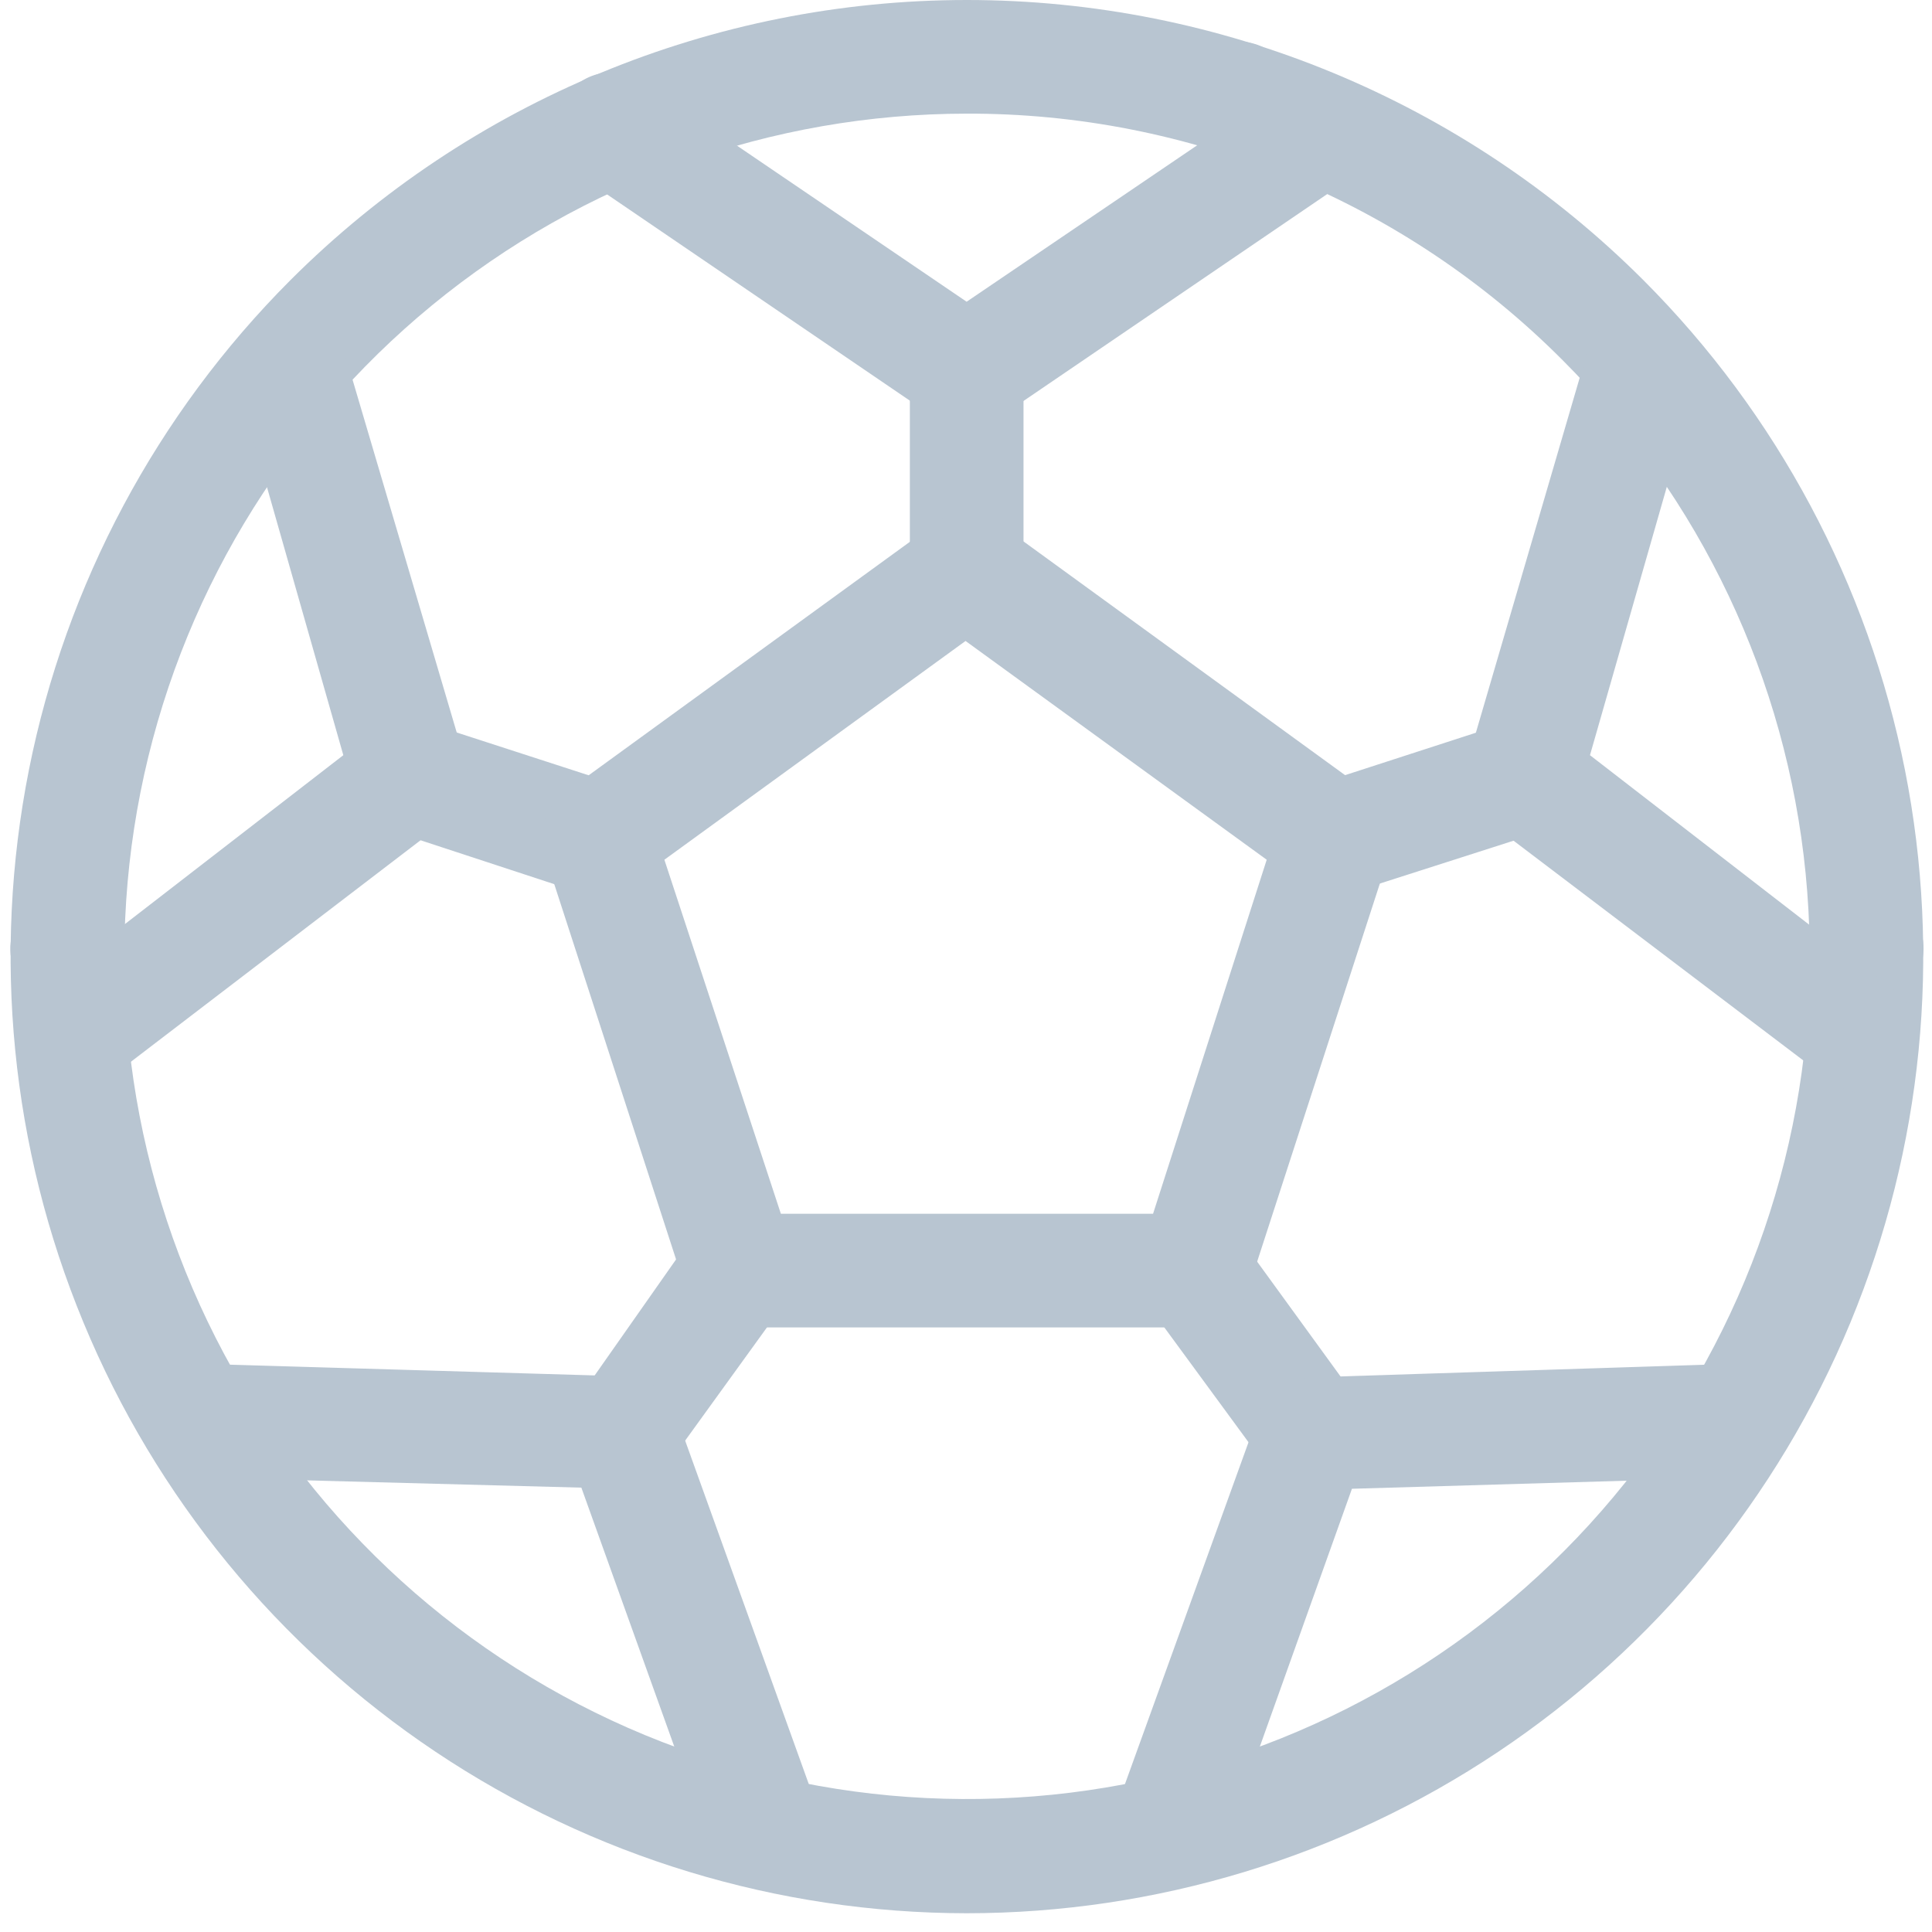 <?xml version="1.0" encoding="UTF-8"?> <svg xmlns="http://www.w3.org/2000/svg" width="34" height="34" viewBox="0 0 34 34" fill="none"><g clip-path="url(#clip0_1576_221519)"><path d="M29.882 8.61C29.716 8.607 29.552 8.563 29.408 8.481C29.263 8.399 29.14 8.282 29.052 8.141C28.964 8 28.912 7.839 28.901 7.673C28.891 7.507 28.922 7.341 28.992 7.19C29.112 6.955 29.32 6.776 29.571 6.694C29.822 6.611 30.096 6.631 30.332 6.75C30.569 6.868 30.75 7.076 30.834 7.327C30.919 7.578 30.9 7.853 30.782 8.09C30.694 8.251 30.564 8.384 30.405 8.476C30.246 8.568 30.065 8.614 29.882 8.61Z" fill="#B8C5D1"></path><path d="M21.782 2.73C21.65 2.731 21.52 2.706 21.398 2.656C21.276 2.606 21.166 2.533 21.072 2.44C20.886 2.253 20.781 1.999 20.781 1.735C20.781 1.471 20.886 1.217 21.072 1.03C21.165 0.935 21.276 0.859 21.399 0.807C21.522 0.756 21.654 0.729 21.787 0.729C21.92 0.729 22.052 0.756 22.175 0.807C22.298 0.859 22.409 0.935 22.502 1.03C22.685 1.217 22.788 1.468 22.788 1.73C22.788 1.992 22.685 2.243 22.502 2.43C22.408 2.526 22.296 2.602 22.172 2.653C22.049 2.705 21.916 2.731 21.782 2.73Z" fill="#B8C5D1"></path><path d="M32.852 17.69C32.586 17.69 32.332 17.585 32.145 17.397C31.957 17.21 31.852 16.955 31.852 16.69C31.852 16.492 31.91 16.299 32.02 16.134C32.13 15.97 32.286 15.842 32.469 15.766C32.652 15.691 32.853 15.671 33.047 15.709C33.241 15.748 33.419 15.843 33.559 15.983C33.699 16.123 33.794 16.301 33.832 16.495C33.871 16.689 33.851 16.89 33.775 17.073C33.7 17.256 33.572 17.412 33.407 17.521C33.243 17.631 33.049 17.69 32.852 17.69Z" fill="#B8C5D1"></path><path d="M1.182 17.7C0.984 17.7 0.791 17.641 0.626 17.531C0.462 17.422 0.333 17.265 0.258 17.083C0.182 16.9 0.162 16.699 0.201 16.505C0.239 16.311 0.335 16.133 0.475 15.993C0.614 15.853 0.793 15.758 0.987 15.719C1.181 15.681 1.382 15.7 1.564 15.776C1.747 15.852 1.903 15.98 2.013 16.144C2.123 16.309 2.182 16.502 2.182 16.7C2.182 16.965 2.076 17.22 1.889 17.407C1.701 17.595 1.447 17.7 1.182 17.7Z" fill="#B8C5D1"></path><path d="M4.182 8.63C3.995 8.631 3.812 8.581 3.653 8.483C3.494 8.386 3.365 8.246 3.282 8.08C3.22 7.962 3.182 7.833 3.171 7.7C3.159 7.568 3.175 7.434 3.216 7.308C3.257 7.181 3.322 7.064 3.409 6.963C3.496 6.862 3.602 6.779 3.722 6.72C3.955 6.604 4.226 6.584 4.474 6.664C4.723 6.744 4.93 6.919 5.052 7.15C5.169 7.387 5.188 7.662 5.104 7.913C5.019 8.164 4.839 8.372 4.602 8.49C4.474 8.568 4.33 8.615 4.182 8.63Z" fill="#B8C5D1"></path><path d="M12.242 2.73C11.979 2.729 11.728 2.625 11.542 2.44C11.355 2.253 11.251 1.999 11.251 1.735C11.251 1.471 11.355 1.217 11.542 1.03C11.659 0.917 11.802 0.835 11.958 0.79C12.114 0.745 12.279 0.738 12.438 0.771C12.597 0.804 12.746 0.875 12.871 0.979C12.997 1.082 13.095 1.214 13.158 1.364C13.221 1.514 13.246 1.677 13.231 1.839C13.217 2.001 13.163 2.157 13.075 2.293C12.987 2.43 12.867 2.543 12.725 2.622C12.583 2.702 12.424 2.746 12.262 2.75L12.242 2.73Z" fill="#B8C5D1"></path><path d="M17.011 33.67C13.683 33.667 10.43 32.678 7.663 30.827C4.897 28.977 2.741 26.348 1.468 23.272C0.194 20.197 -0.139 16.814 0.509 13.549C1.158 10.284 2.759 7.285 5.111 4.93C8.269 1.774 12.551 0 17.016 0C21.481 0 25.763 1.774 28.921 4.93C31.274 7.286 32.875 10.286 33.524 13.551C34.172 16.817 33.837 20.201 32.563 23.277C31.288 26.353 29.131 28.981 26.363 30.831C23.595 32.681 20.34 33.669 17.011 33.67ZM17.011 2C13.58 2.002 10.256 3.193 7.605 5.371C4.954 7.548 3.14 10.578 2.472 13.943C1.804 17.309 2.324 20.801 3.943 23.826C5.561 26.852 8.179 29.222 11.349 30.534C14.519 31.845 18.046 32.017 21.329 31.02C24.612 30.023 27.447 27.918 29.352 25.064C31.257 22.211 32.114 18.785 31.776 15.371C31.439 11.957 29.928 8.765 27.501 6.34C26.126 4.959 24.491 3.865 22.691 3.12C20.89 2.375 18.96 1.994 17.011 2Z" fill="#B8C5D1"></path><path d="M23.502 15.75C23.264 15.752 23.032 15.668 22.85 15.515C22.667 15.361 22.546 15.147 22.507 14.912C22.469 14.677 22.515 14.435 22.639 14.231C22.763 14.027 22.955 13.874 23.182 13.8L26.512 12.72C26.764 12.638 27.038 12.659 27.274 12.779C27.511 12.899 27.69 13.108 27.772 13.36C27.857 13.605 27.842 13.874 27.732 14.109C27.622 14.345 27.425 14.528 27.182 14.62L23.812 15.7C23.711 15.73 23.607 15.747 23.502 15.75Z" fill="#B8C5D1"></path><path d="M32.751 19.24C32.541 19.222 32.341 19.138 32.181 19L26.181 14.45C26.022 14.327 25.904 14.16 25.841 13.969C25.779 13.778 25.776 13.573 25.831 13.38L27.931 6.2C27.968 6.074 28.029 5.956 28.112 5.854C28.194 5.752 28.295 5.666 28.411 5.603C28.526 5.54 28.652 5.5 28.783 5.486C28.913 5.472 29.045 5.483 29.171 5.52C29.297 5.557 29.415 5.618 29.517 5.7C29.62 5.782 29.705 5.884 29.768 5.999C29.831 6.114 29.871 6.241 29.886 6.371C29.9 6.502 29.888 6.634 29.851 6.76L27.981 13.29L33.361 17.45C33.571 17.612 33.707 17.85 33.741 18.113C33.774 18.375 33.703 18.64 33.541 18.85C33.448 18.971 33.329 19.069 33.192 19.137C33.055 19.204 32.904 19.24 32.751 19.24Z" fill="#B8C5D1"></path><path d="M17.012 11.05C16.747 11.05 16.492 10.945 16.305 10.757C16.117 10.57 16.012 10.315 16.012 10.05V6.53C16.012 6.265 16.117 6.01 16.305 5.823C16.492 5.635 16.747 5.53 17.012 5.53C17.277 5.53 17.531 5.635 17.719 5.823C17.906 6.01 18.012 6.265 18.012 6.53V10.05C18.012 10.315 17.906 10.57 17.719 10.757C17.531 10.945 17.277 11.05 17.012 11.05Z" fill="#B8C5D1"></path><path d="M17.011 7.52C16.812 7.52 16.617 7.461 16.451 7.35L10.271 3.14C10.152 3.072 10.048 2.979 9.966 2.869C9.884 2.758 9.825 2.632 9.794 2.497C9.763 2.363 9.76 2.224 9.786 2.089C9.811 1.953 9.864 1.825 9.941 1.711C10.018 1.597 10.119 1.5 10.235 1.427C10.351 1.353 10.482 1.304 10.618 1.284C10.754 1.263 10.893 1.271 11.026 1.306C11.159 1.342 11.284 1.404 11.391 1.49L17.011 5.31L22.641 1.49C22.86 1.365 23.118 1.327 23.364 1.383C23.609 1.44 23.824 1.588 23.966 1.796C24.108 2.005 24.165 2.259 24.127 2.508C24.089 2.757 23.959 2.983 23.761 3.14L17.581 7.35C17.413 7.463 17.214 7.522 17.011 7.52Z" fill="#B8C5D1"></path><path d="M23.082 26.2C22.924 26.2 22.768 26.163 22.628 26.092C22.487 26.021 22.365 25.917 22.272 25.79L20.182 22.94C20.105 22.833 20.049 22.712 20.019 22.584C19.989 22.455 19.984 22.322 20.005 22.192C20.027 22.062 20.074 21.937 20.143 21.826C20.213 21.714 20.304 21.616 20.412 21.54C20.626 21.386 20.892 21.323 21.152 21.364C21.412 21.405 21.646 21.548 21.802 21.76L23.872 24.61C23.981 24.759 24.046 24.936 24.061 25.12C24.076 25.304 24.039 25.489 23.955 25.654C23.871 25.819 23.744 25.957 23.586 26.053C23.428 26.15 23.247 26.201 23.062 26.2H23.082Z" fill="#B8C5D1"></path><path d="M20.562 33.25C20.446 33.25 20.331 33.23 20.222 33.19C20.098 33.146 19.983 33.078 19.885 32.99C19.787 32.902 19.708 32.796 19.651 32.677C19.594 32.558 19.562 32.429 19.555 32.297C19.548 32.166 19.568 32.034 19.612 31.91L22.142 24.91C22.209 24.72 22.331 24.554 22.493 24.434C22.656 24.314 22.851 24.247 23.052 24.24L30.532 24C30.663 23.996 30.794 24.018 30.917 24.065C31.04 24.111 31.152 24.182 31.248 24.272C31.344 24.362 31.421 24.47 31.474 24.59C31.528 24.709 31.558 24.839 31.562 24.97C31.566 25.101 31.544 25.232 31.497 25.355C31.451 25.478 31.381 25.59 31.29 25.686C31.2 25.782 31.092 25.858 30.973 25.912C30.853 25.966 30.723 25.996 30.592 26L23.792 26.2L21.502 32.61C21.429 32.8 21.3 32.962 21.132 33.077C20.964 33.191 20.765 33.251 20.562 33.25Z" fill="#B8C5D1"></path><path d="M10.531 15.75C10.413 15.752 10.295 15.735 10.181 15.7L6.891 14.62C6.639 14.538 6.431 14.359 6.311 14.122C6.191 13.886 6.169 13.612 6.251 13.36C6.334 13.108 6.513 12.899 6.749 12.779C6.985 12.659 7.259 12.638 7.511 12.72L10.841 13.8C11.067 13.874 11.259 14.026 11.383 14.229C11.507 14.432 11.554 14.672 11.517 14.907C11.479 15.142 11.36 15.355 11.179 15.51C10.998 15.664 10.769 15.749 10.531 15.75Z" fill="#B8C5D1"></path><path d="M1.282 19.24C1.127 19.241 0.975 19.207 0.836 19.139C0.697 19.071 0.576 18.972 0.482 18.85C0.32 18.64 0.249 18.375 0.283 18.113C0.316 17.851 0.453 17.612 0.662 17.45L6.042 13.29L4.182 6.76C4.16 6.53 4.219 6.299 4.349 6.107C4.478 5.915 4.67 5.775 4.892 5.708C5.114 5.642 5.351 5.655 5.565 5.745C5.778 5.835 5.954 5.995 6.062 6.2L8.182 13.38C8.239 13.572 8.237 13.777 8.176 13.967C8.115 14.158 7.999 14.326 7.842 14.45L1.892 19C1.721 19.146 1.506 19.231 1.282 19.24Z" fill="#B8C5D1"></path><path d="M10.951 26.2C10.77 26.193 10.594 26.137 10.442 26.038C10.29 25.939 10.167 25.8 10.088 25.637C10.009 25.473 9.976 25.291 9.992 25.11C10.009 24.93 10.074 24.756 10.181 24.61L12.181 21.76C12.259 21.653 12.356 21.563 12.469 21.494C12.581 21.425 12.706 21.38 12.836 21.359C12.966 21.339 13.099 21.344 13.227 21.375C13.354 21.406 13.475 21.462 13.581 21.54C13.688 21.617 13.778 21.715 13.847 21.827C13.916 21.939 13.962 22.064 13.982 22.194C14.003 22.324 13.997 22.457 13.966 22.585C13.935 22.713 13.879 22.834 13.801 22.94L11.741 25.79C11.65 25.915 11.532 26.017 11.395 26.088C11.257 26.159 11.106 26.197 10.951 26.2Z" fill="#B8C5D1"></path><path d="M13.471 33.25C13.266 33.25 13.065 33.187 12.897 33.068C12.729 32.95 12.601 32.783 12.531 32.59L10.231 26.18L3.431 26C3.3 25.995 3.171 25.965 3.051 25.91C2.932 25.856 2.824 25.779 2.735 25.682C2.554 25.488 2.457 25.23 2.466 24.965C2.476 24.7 2.59 24.449 2.784 24.268C2.978 24.087 3.236 23.991 3.501 24L10.971 24.22C11.175 24.225 11.372 24.292 11.536 24.411C11.7 24.531 11.824 24.698 11.891 24.89L14.411 31.89C14.502 32.139 14.489 32.414 14.376 32.654C14.264 32.894 14.061 33.08 13.811 33.17C13.704 33.216 13.589 33.243 13.471 33.25Z" fill="#B8C5D1"></path><path d="M21.012 23.36H13.012C12.801 23.36 12.596 23.293 12.425 23.169C12.255 23.045 12.127 22.87 12.062 22.67L9.592 15.06C9.526 14.859 9.525 14.643 9.59 14.441C9.655 14.24 9.781 14.065 9.952 13.94L16.432 9.23C16.602 9.107 16.807 9.041 17.017 9.041C17.227 9.041 17.432 9.107 17.602 9.23L24.082 13.94C24.253 14.065 24.38 14.24 24.444 14.441C24.509 14.643 24.508 14.859 24.442 15.06L21.972 22.67C21.906 22.872 21.778 23.048 21.605 23.172C21.432 23.296 21.225 23.362 21.012 23.36ZM13.742 21.36H20.292L22.292 15.13L16.992 11.28L11.692 15.13L13.742 21.36Z" fill="#B8C5D1"></path></g><defs><clipPath id="clip0_1576_221519"><rect width="33.67" height="33.67" fill="white" transform="translate(0.182)"></rect></clipPath></defs></svg> 